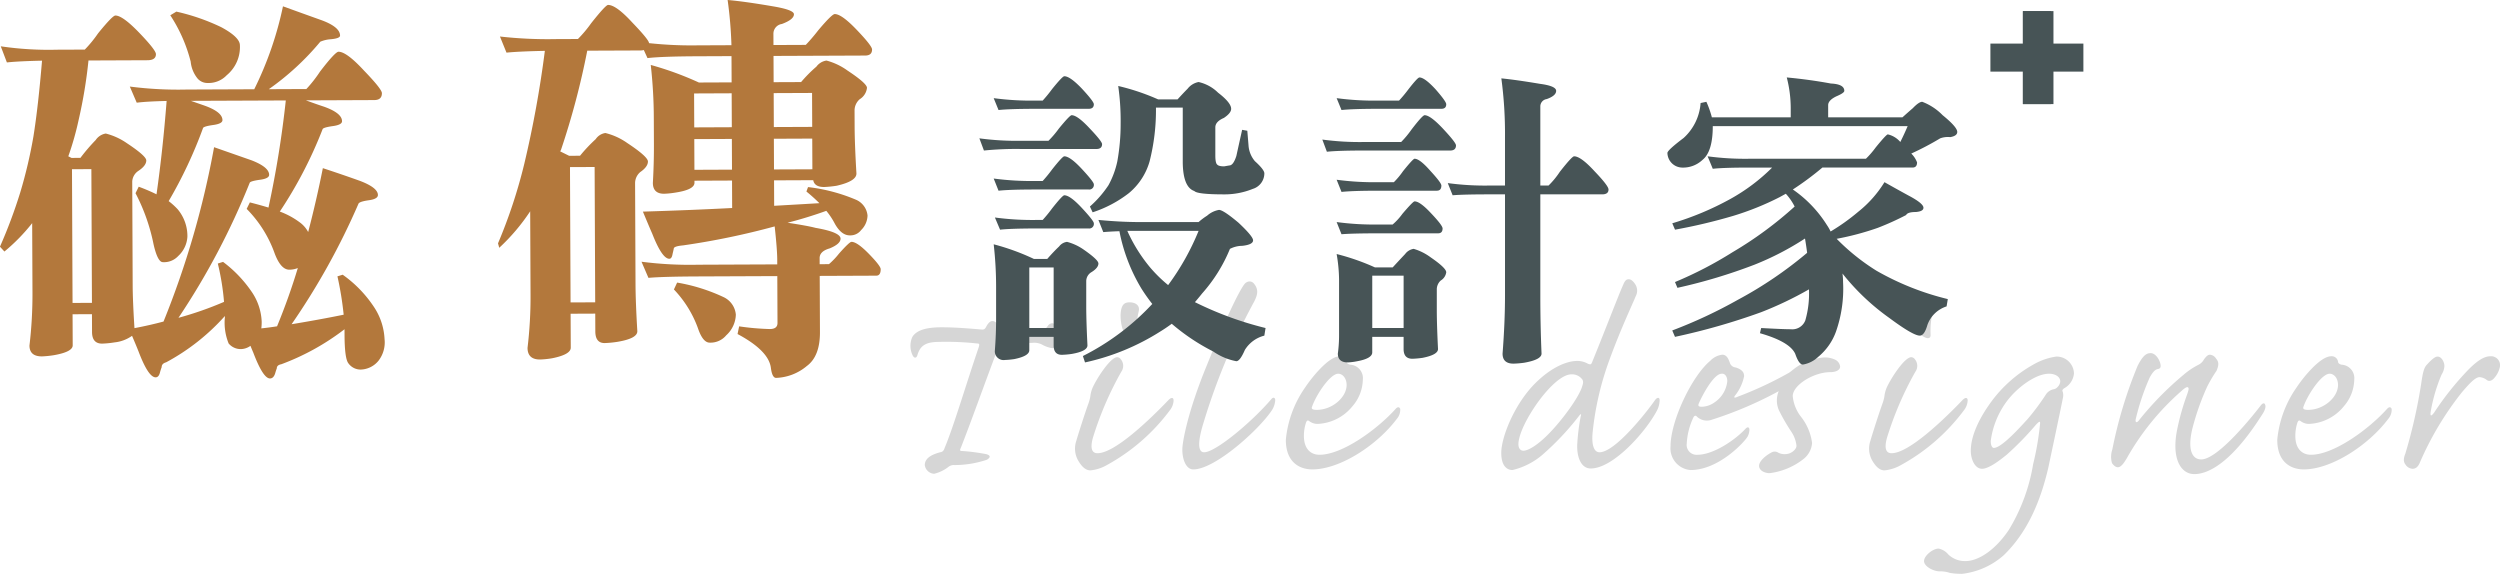 <svg xmlns="http://www.w3.org/2000/svg" viewBox="0 0 304.71 69.943"><title>logo</title><g id="beb6d236-2be7-498e-9949-d89c893db999" data-name="磁磚"><path d="M3.828,8.54a39.716,39.716,0,0,0,6.846.414l3.397-.014a15.073,15.073,0,0,0,1.616-1.977Q17.451,4.79,17.795,4.788q.886-.004,2.915,2.105,2.027,2.108,2.03,2.601.003.738-1.031.743l-7.189.031a59.018,59.018,0,0,1-1.2,7.243,35.647,35.647,0,0,1-1.261,4.438l.395.194,1.083-.004a22.457,22.457,0,0,1,1.861-2.174,1.841,1.841,0,0,1,1.228-.793,7.895,7.895,0,0,1,2.566,1.171q2.37,1.566,2.372,2.107.003.64-.979,1.285a1.659,1.659,0,0,0-.733,1.283l.054,12.604q.008,1.97.219,5.268,1.869-.353,3.542-.803A107.903,107.903,0,0,0,29.828,20.837q2.367.828,4.586,1.605,2.119.828,2.125,1.764c.001.295-.36.494-1.081.595-.755.101-1.181.219-1.278.35a88.899,88.899,0,0,1-8.695,16.482,42.206,42.206,0,0,0,5.556-1.943,30.407,30.407,0,0,0-.758-4.675l.639-.199a15.332,15.332,0,0,1,3.512,3.678A6.933,6.933,0,0,1,35.63,42.084a6.141,6.141,0,0,1-.045.837q.984-.104,1.919-.254,1.462-3.552,2.53-7.102a2.744,2.744,0,0,1-1.033.202q-1.034.004-1.781-1.962a14.685,14.685,0,0,0-3.421-5.45l.391-.79q1.331.341,2.268.631a124.569,124.569,0,0,0,2.111-13.057l-11.571.049q.838.292,1.677.584,2.169.779,2.174,1.763.001.442-1.13.596-1.083.152-1.229.35a54.631,54.631,0,0,1-4.197,8.929,8.534,8.534,0,0,1,1.088.981,5.091,5.091,0,0,1,1.196,3.343,3.462,3.462,0,0,1-1.123,2.368,2.341,2.341,0,0,1-1.868.747q-.641.003-1.142-2.211a23.261,23.261,0,0,0-2.192-6.195l.39-.79a22.975,22.975,0,0,1,2.17.926q.765-5.369,1.232-11.378-2.462.059-3.643.212L19.556,13.445a45.95,45.95,0,0,0,6.944.365l8.223-.035a42.225,42.225,0,0,0,3.502-10.109q2.416.876,4.734,1.704,2.219.828,2.224,1.862.001.344-1.13.447a3.879,3.879,0,0,0-1.279.301,32.175,32.175,0,0,1-6.278,5.788l4.579-.02a16.034,16.034,0,0,0,1.665-2.125Q44.599,9.204,44.994,9.202q.984-.004,3.111,2.301,2.176,2.255,2.178,2.748.004.838-.932.842l-8.321.035q1.184.438,2.219.778,2.17.779,2.174,1.763.002.444-1.129.596-1.083.152-1.229.35A52.09,52.09,0,0,1,37.839,28.682a9.538,9.538,0,0,1,2.369,1.27,3.472,3.472,0,0,1,1.088,1.226q1.017-3.894,1.789-7.787,2.367.778,4.537,1.556,2.17.829,2.174,1.715.002.492-1.13.644-1.083.153-1.229.4a85.869,85.869,0,0,1-8.161,14.708Q42.67,41.855,45.622,41.253a39.247,39.247,0,0,0-.759-4.674l.639-.2a14.816,14.816,0,0,1,3.808,3.923,7.712,7.712,0,0,1,1.297,3.934,3.649,3.649,0,0,1-.728,2.613,2.896,2.896,0,0,1-2.162,1.092,1.828,1.828,0,0,1-1.53-.781q-.445-.589-.458-3.444l-.003-.689a29.401,29.401,0,0,1-7.712,4.267c-.361.067-.541.232-.54.495a5.946,5.946,0,0,0-.194.592q-.195.64-.637.643-.838.004-2.033-3.143c-.099-.23-.216-.509-.348-.835a2.071,2.071,0,0,1-1.131.398,1.916,1.916,0,0,1-1.529-.684,6.735,6.735,0,0,1-.457-3.198l-.001-.147a26.186,26.186,0,0,1-7.165,5.643c-.361.101-.541.299-.54.595a5.913,5.913,0,0,0-.194.592c-.097.426-.277.641-.539.642q-.886.004-2.081-3.143-.25-.639-.796-1.917a4.482,4.482,0,0,1-2.114.798,12.052,12.052,0,0,1-1.526.153q-1.231.006-1.237-1.422l-.009-2.167-2.363.01.016,3.791q.003.788-2.26,1.192a12.073,12.073,0,0,1-1.477.153q-1.526.007-1.532-1.323a53.184,53.184,0,0,0,.366-6.501l-.036-8.419a22.559,22.559,0,0,1-3.383,3.461l-.544-.589A61.232,61.232,0,0,0,6.218,26.304a57.761,57.761,0,0,0,1.596-6.801Q8.389,15.906,8.858,10.291q-2.856.062-4.283.215Zm8.75,31.279,2.363-.01-.069-16.298-2.363.01ZM25.229,4.312a25.356,25.356,0,0,1,5.473,1.897q2.269,1.222,2.274,2.206A4.453,4.453,0,0,1,31.367,12.066a3.041,3.041,0,0,1-2.311.945,1.591,1.591,0,0,1-1.233-.536,3.855,3.855,0,0,1-.846-2.065,18.591,18.591,0,0,0-2.486-5.651Z" transform="translate(-3.735 -2.896)" style="fill:#b3783c"/><path d="M64.67,7.346a51.984,51.984,0,0,0,6.895.315l2.609-.011a15.081,15.081,0,0,0,1.617-1.927q1.763-2.224,2.058-2.225.984-.004,2.963,2.153,2.028,2.109,2.029,2.503a48.433,48.433,0,0,0,5.91.27l4.136-.018a51.027,51.027,0,0,0-.466-5.512q2.117.188,5.469.764,2.61.432,2.613.973.003.642-1.472,1.189a1.197,1.197,0,0,0-1.029,1.186l.006,1.378,3.939-.017a23.359,23.359,0,0,0,1.519-1.779q1.666-1.976,2.011-1.978.836-.004,2.667,1.909,1.879,1.963,1.881,2.404.003.738-.834.743l-11.177.047.014,3.2,3.348-.014a16.687,16.687,0,0,1,1.863-1.879,1.863,1.863,0,0,1,1.228-.743,7.745,7.745,0,0,1,2.566,1.219q2.369,1.567,2.373,2.107a1.86,1.86,0,0,1-.88,1.382,1.82,1.82,0,0,0-.634,1.382l.008,1.969q.009,2.118.221,5.711.004.936-2.406,1.487a13.167,13.167,0,0,1-1.526.155q-1.181.004-1.333-.832l-4.776.021.013,3.102q2.806-.16,5.514-.319a21.158,21.158,0,0,0-1.582-1.421l.195-.541a21.129,21.129,0,0,1,5.866,1.55,2.339,2.339,0,0,1,1.387,1.914,2.565,2.565,0,0,1-.781,1.776,1.639,1.639,0,0,1-1.375.646q-1.034.004-1.828-1.42a8.757,8.757,0,0,0-1.041-1.572q-2.359.848-4.721,1.449,2.512.383,3.4.625,3.054.529,3.058,1.316.003.642-1.324,1.188-1.23.351-1.226,1.187l.003.739,1.132-.005a8.97,8.97,0,0,0,1.226-1.286q1.274-1.433,1.521-1.434.689-.003,2.124,1.468,1.433,1.471,1.436,1.865.003.788-.539.791l-6.893.029.029,6.844q.012,2.955-1.607,4.143a6.154,6.154,0,0,1-3.735,1.443q-.493.003-.646-1.277-.304-2.065-4.055-4.068l.193-.937a30.626,30.626,0,0,0,3.743.328q.935-.003.932-.743l-.024-5.71-9.601.041q-4.383.019-6.105.173l-.845-1.966a45.963,45.963,0,0,0,6.944.365l9.601-.041-.002-.591q-.005-1.23-.312-4.037a92.205,92.205,0,0,1-11.167,2.313q-1.133.103-1.131.398c-.032.165-.081.378-.145.641-.064.395-.194.591-.391.592q-.886.004-2.082-3.044-.348-.785-1.144-2.703Q87.754,28.519,92.972,28.25l-.014-3.348-4.579.02.001.246q.004.838-2.259,1.191a10.873,10.873,0,0,1-1.427.153q-1.379.006-1.385-1.323.138-2.413.128-4.777L83.424,17.311a59.113,59.113,0,0,0-.373-6.499,38.84,38.84,0,0,1,5.868,2.142l3.988-.017-.014-3.2-4.136.018q-4.383.019-6.104.222l-.447-.982a1.627,1.627,0,0,1-.394.051l-6.5.027A94.61,94.61,0,0,1,72.115,21.15c-.033.067-.066.132-.098.198l1.086.537,1.329-.006A19.125,19.125,0,0,1,76.344,19.852a1.715,1.715,0,0,1,1.178-.744,7.856,7.856,0,0,1,2.664,1.219q2.519,1.664,2.521,2.254.002.642-.93,1.284a1.777,1.777,0,0,0-.635,1.333l.053,12.358q.009,2.117.221,5.711.004.886-2.407,1.29a13.073,13.073,0,0,1-1.575.154q-1.133.004-1.139-1.423l-.009-2.166-3.003.013.018,4.136q.003.836-2.259,1.29a10.807,10.807,0,0,1-1.477.153q-1.527.007-1.532-1.421a52.018,52.018,0,0,0,.366-6.452l-.043-10.191a24.3,24.3,0,0,1-3.772,4.447l-.15-.54a62.84,62.84,0,0,0,3.208-9.714,131.572,131.572,0,0,0,2.502-13.748q-3.201.064-4.676.217Zm8.607,32.411,3.003-.013L76.21,23.25l-3.003.013ZM86.266,37.338a21.85,21.85,0,0,1,5.719,1.799,2.601,2.601,0,0,1,1.437,2.11,3.533,3.533,0,0,1-1.171,2.517,2.486,2.486,0,0,1-2.015.894q-.838.004-1.436-1.766a13.502,13.502,0,0,0-2.925-4.715Zm2.086-18.916,4.579-.02-.018-4.136-4.579.02Zm.022,5.17,4.579-.02-.016-3.742-4.579.02ZM98.034,14.245l.018,4.136,4.678-.02-.018-4.136Zm.023,5.563.016,3.742,4.678-.02-.016-3.742Z" transform="translate(-3.735 -2.896)" style="fill:#b3783c"/></g><g id="2533e90c-3d2d-47e2-bc99-c23f907c1210" data-name="矩形 28 拷貝 影像"><rect x="246.558" y="1.354" width="3.726" height="11.333" style="fill:#475456"/><rect x="246.558" y="1.354" width="3.416" height="11.333" style="fill:#475456"/><rect x="250.292" y="4.25" width="3.416" height="11.333" transform="translate(238.349 259.021) rotate(-90)" style="fill:#475456"/></g><g id="4cd1a3c0-c84e-4bbd-8838-e87d592f251f" data-name="Tile designer"><path d="M125.686,42.823c.19.266.304.342.76.38,1.33.114,3.001.152,3.761.152a1.643,1.643,0,0,0,1.254-.761.713.713,0,0,1,.532-.304,1.744,1.744,0,0,1,1.368,1.71,1.474,1.474,0,0,1-1.406,1.33,3.848,3.848,0,0,1-1.253-.456,2.12,2.12,0,0,0-1.14-.19c-1.14.038-2.394,0-3.495-.038-.304,0-.456.152-.646.57-1.558,4.104-3.419,9.347-4.598,12.311-.152.304-.038.342.228.342a23.936,23.936,0,0,1,2.888.38c.57.151.532.418.076.684a12.448,12.448,0,0,1-3.952.646,1.047,1.047,0,0,0-.684.19,4.63,4.63,0,0,1-1.786.874,1.217,1.217,0,0,1-1.14-1.064c0-.987,1.178-1.367,1.862-1.558.304-.038.456-.189.57-.569,1.026-2.394,2.622-7.789,4.142-12.234.114-.38.076-.456-.19-.456a34.746,34.746,0,0,0-4.863-.19c-1.596.038-2.128.608-2.432,1.634-.114.381-.418.381-.608-.075a2.662,2.662,0,0,1,0-2.166c.532-.874,1.824-1.178,3.572-1.178,1.709,0,3.419.152,4.787.266.304.038.456,0,.608-.266.228-.456.494-.76.798-.76C125.041,42.025,125.345,42.367,125.686,42.823Z" transform="translate(-3.735 -2.896)" style="fill:#d6d6d6"/><path d="M135.075,58.895a2.946,2.946,0,0,1-.152-2.279c.228-.798,1.064-3.42,1.482-4.56a4.899,4.899,0,0,0,.228-.874,3.74,3.74,0,0,1,.304-1.102c.57-1.216,2.166-3.647,2.963-3.647a.581.581,0,0,1,.456.266,1.252,1.252,0,0,1,.038,1.521,40.502,40.502,0,0,0-3.458,8.055c-.38,1.405-.038,1.861.57,1.861,2.052,0,6.193-3.913,8.663-6.497.342-.342.608-.304.608.076a2.077,2.077,0,0,1-.418,1.14,23.885,23.885,0,0,1-7.713,6.725,4.946,4.946,0,0,1-2.014.646C136.139,60.225,135.606,59.883,135.075,58.895Zm7.447-18.047a10.628,10.628,0,0,0-.266,2.812c.038.494-.304.569-.798.304a1.851,1.851,0,0,1-.988-1.292,5.56,5.56,0,0,1-.152-1.481c.076-1.216.494-1.444,1.102-1.444C142.18,39.745,142.711,40.163,142.521,40.848Z" transform="translate(-3.735 -2.896)" style="fill:#d6d6d6"/><path d="M150.844,47.383c2.735-6.764,4.104-9.271,4.559-9.841a.841.841,0,0,1,.608-.342.689.689,0,0,1,.532.228c.684.798.456,1.52-.076,2.47a77.89,77.89,0,0,0-6.231,15.16c-.684,2.545-.19,2.963.266,2.963,1.368,0,5.737-3.609,8.207-6.497.228-.266.455-.151.455.152a2.504,2.504,0,0,1-.455,1.292c-1.558,2.317-6.877,7.143-9.537,7.143-.798,0-1.33-1.063-1.33-2.432C147.843,56.843,148.451,53.195,150.844,47.383Z" transform="translate(-3.735 -2.896)" style="fill:#d6d6d6"/><path d="M162.814,50.118c.722-1.102,2.85-3.8,4.218-3.8a.774.774,0,0,1,.835.684c0,.114.114.267.418.343A1.642,1.642,0,0,1,169.843,49.168a5.088,5.088,0,0,1-1.254,3.229,5.772,5.772,0,0,1-4.256,2.166,1.657,1.657,0,0,1-1.025-.342c-.152-.114-.267-.114-.38.151a5.124,5.124,0,0,0-.267,1.672c0,1.52.798,2.28,1.9,2.28,2.812,0,7.104-3.154,9.309-5.624.228-.228.418-.228.531.038a1.702,1.702,0,0,1-.418,1.216c-2.394,3.191-6.915,6.155-10.296,6.155-1.482,0-3.229-.798-3.229-3.609A13.237,13.237,0,0,1,162.814,50.118Zm5.053-.267c0-.911-.531-1.405-1.025-1.405-.988,0-2.697,2.584-3.191,4.027-.114.266.076.38.569.38C166.081,52.854,167.829,51.372,167.867,49.852Z" transform="translate(-3.735 -2.896)" style="fill:#d6d6d6"/><path d="M197.278,47.23c.305.114.38.114.494-.152,1.672-4.104,3.306-8.396,3.8-9.46.228-.57.418-.684.684-.684.19,0,.456.114.76.57a1.426,1.426,0,0,1,.076,1.52c-.38.95-1.823,3.989-3.115,7.523A36.251,36.251,0,0,0,197.848,55.627c-.152,1.634.228,2.394.836,2.394,1.899,0,5.699-4.825,6.763-6.345.267-.38.57-.38.57,0a2.844,2.844,0,0,1-.342,1.292c-1.368,2.583-5.319,7.028-8.055,7.028-1.254,0-1.748-1.558-1.634-3.115a25.722,25.722,0,0,1,.418-3.268c.113-.342-.038-.266-.229,0a33.164,33.164,0,0,1-4.483,4.749,8.71,8.71,0,0,1-3.609,1.824c-.607,0-1.368-.418-1.368-2.09,0-1.823,1.444-5.547,3.762-8.093,2.052-2.203,4.104-3.115,5.51-3.115A2.623,2.623,0,0,1,197.278,47.23Zm-6.459,5.205c-1.596,2.394-2.014,3.913-2.014,4.598,0,.531.267.798.608.798.569,0,1.71-.646,3.115-2.09,1.672-1.71,3.724-4.521,4.065-5.813.152-.418.114-.684-.076-.874a1.543,1.543,0,0,0-1.254-.531C194.048,48.522,192.263,50.308,190.819,52.436Z" transform="translate(-3.735 -2.896)" style="fill:#d6d6d6"/><path d="M227.41,46.736a1.066,1.066,0,0,1,.607.836c0,.456-.569.684-1.216.684-1.976,0-4.56,1.559-4.56,2.926a4.858,4.858,0,0,0,1.064,2.584,6.516,6.516,0,0,1,1.292,3.115,2.708,2.708,0,0,1-1.064,1.976,8.349,8.349,0,0,1-4.104,1.71c-.531,0-1.291-.266-1.291-.912.037-.646.949-1.329,1.558-1.634a.759.759,0,0,1,.76.038,1.733,1.733,0,0,0,1.178.152c.456-.076,1.063-.532,1.063-.988a3.755,3.755,0,0,0-.607-1.672,24.072,24.072,0,0,1-1.52-2.621,2.972,2.972,0,0,1-.038-2.355,46.717,46.717,0,0,1-8.207,3.495,1.752,1.752,0,0,1-1.824-.456c-.151-.114-.304,0-.38.19a8.38,8.38,0,0,0-.798,3.153,1.203,1.203,0,0,0,1.292,1.368c1.976,0,4.636-1.824,5.89-3.192.266-.266.455-.151.455.152a1.844,1.844,0,0,1-.228.836c-.38.646-3.495,4.065-6.953,4.065a2.652,2.652,0,0,1-2.432-2.888c0-3.115,2.622-8.587,4.825-10.41a2.41,2.41,0,0,1,1.482-.76c.569,0,.76.569.911.949a.813.813,0,0,0,.723.608c.836.266,1.025.646,1.025,1.063a5.449,5.449,0,0,1-1.102,2.355c-.229.305,0,.305.304.152a44.599,44.599,0,0,0,6.27-2.926c.228-.151.455-.342.646-.494a6.865,6.865,0,0,1,3.571-1.367A2.902,2.902,0,0,1,227.41,46.736Zm-14.704,5.205a3.536,3.536,0,0,0,1.558-2.583c0-.494-.228-.95-.684-.912-1.026,0-2.508,2.926-2.812,3.686-.076.228,0,.342.38.342A2.799,2.799,0,0,0,212.706,51.941Z" transform="translate(-3.735 -2.896)" style="fill:#d6d6d6"/><path d="M231.859,58.895a2.944,2.944,0,0,1-.151-2.279c.228-.798,1.063-3.42,1.481-4.56a4.925,4.925,0,0,0,.229-.874,3.692,3.692,0,0,1,.304-1.102c.569-1.216,2.165-3.647,2.963-3.647a.579.579,0,0,1,.456.266,1.252,1.252,0,0,1,.038,1.521,40.557,40.557,0,0,0-3.457,8.055c-.38,1.405-.038,1.861.569,1.861,2.052,0,6.193-3.913,8.663-6.497.342-.342.608-.304.608.076a2.081,2.081,0,0,1-.418,1.14,23.9,23.9,0,0,1-7.713,6.725,4.954,4.954,0,0,1-2.014.646C232.923,60.225,232.391,59.883,231.859,58.895ZM239.306,40.848a10.649,10.649,0,0,0-.266,2.812c.038.494-.305.569-.798.304a1.851,1.851,0,0,1-.988-1.292,5.538,5.538,0,0,1-.152-1.481c.076-1.216.494-1.444,1.103-1.444C238.964,39.745,239.496,40.163,239.306,40.848Z" transform="translate(-3.735 -2.896)" style="fill:#d6d6d6"/><path d="M256.519,48.408a2.293,2.293,0,0,1-1.216,1.824c-.228.189-.228.266-.151.418a1.539,1.539,0,0,1,0,.835c-.342,1.748-1.52,7.258-1.748,8.359-1.025,4.445-2.697,8.055-5.434,10.714a9.259,9.259,0,0,1-5.091,2.28,9,9,0,0,1-1.481-.114,3.621,3.621,0,0,0-1.254-.189c-.76,0-1.9-.608-1.9-1.254,0-.646,1.064-1.521,1.786-1.521a2.086,2.086,0,0,1,1.178.723,2.909,2.909,0,0,0,2.09.798c1.596,0,3.647-1.368,5.281-3.8a22.399,22.399,0,0,0,2.964-8.017,34.28,34.28,0,0,0,.836-4.863c.075-.532-.19-.267-.57.151a36.153,36.153,0,0,1-3.495,3.572c-.57.455-2.09,1.709-3.002,1.709-.836,0-1.368-1.102-1.368-2.203,0-1.748.95-3.876,2.546-6.041a16.145,16.145,0,0,1,5.054-4.445,7.795,7.795,0,0,1,2.812-.988A2.115,2.115,0,0,1,256.519,48.408Zm-9.765,9.081c.988,0,3.42-2.774,4.065-3.458A28.655,28.655,0,0,0,253.138,50.916a1.482,1.482,0,0,1,.874-.57.803.803,0,0,0,.493-.266,1.076,1.076,0,0,0,.342-.684c0-.608-.646-.95-1.367-.95-1.596,0-3.762,1.596-5.016,3.191a10.317,10.317,0,0,0-2.09,5.016C246.374,57.146,246.527,57.489,246.754,57.489Z" transform="translate(-3.735 -2.896)" style="fill:#d6d6d6"/><path d="M267.084,47.496c0,.267-.152.342-.342.38-.38.076-.646.418-.988,1.026a28.427,28.427,0,0,0-1.71,5.091c-.076.38.114.494.38.152a38.38,38.38,0,0,1,5.472-5.585,9.042,9.042,0,0,1,1.747-1.178,1.55,1.55,0,0,0,.723-.685c.228-.304.456-.569.722-.569a.973.973,0,0,1,.76.493c.38.418.304.874.038,1.482a16.364,16.364,0,0,0-1.14,1.938,30.657,30.657,0,0,0-1.786,5.054c-.684,2.812.076,3.799,1.064,3.799,1.785,0,5.318-4.065,7.257-6.573.228-.304.456-.342.531-.113.114.228.038.646-.38,1.254-3.419,5.395-6.269,7.219-8.244,7.219-1.672,0-2.85-1.938-2.052-5.623a29.143,29.143,0,0,1,1.14-3.99c.228-.645.266-.835.151-.949-.113-.114-.38.038-.835.456a31.218,31.218,0,0,0-6.611,8.131c-.266.455-.684,1.14-1.102,1.14-.267,0-.494-.19-.723-.494a2.778,2.778,0,0,1,.038-1.672,53.94,53.94,0,0,1,3.078-10.183c.684-1.367,1.14-1.558,1.596-1.558C266.552,45.938,267.084,46.965,267.084,47.496Z" transform="translate(-3.735 -2.896)" style="fill:#d6d6d6"/><path d="M283.653,50.118c.722-1.102,2.85-3.8,4.217-3.8a.775.775,0,0,1,.836.684c0,.114.114.267.418.343A1.641,1.641,0,0,1,290.681,49.168a5.082,5.082,0,0,1-1.254,3.229,5.769,5.769,0,0,1-4.255,2.166,1.662,1.662,0,0,1-1.026-.342c-.151-.114-.266-.114-.38.151a5.152,5.152,0,0,0-.266,1.672c0,1.52.798,2.28,1.899,2.28,2.812,0,7.105-3.154,9.309-5.624.229-.228.418-.228.532.038a1.707,1.707,0,0,1-.418,1.216c-2.394,3.191-6.915,6.155-10.296,6.155-1.482,0-3.229-.798-3.229-3.609A13.237,13.237,0,0,1,283.653,50.118Zm5.053-.267c0-.911-.531-1.405-1.025-1.405-.988,0-2.698,2.584-3.191,4.027-.114.266.075.38.569.38C286.92,52.854,288.667,51.372,288.705,49.852Z" transform="translate(-3.735 -2.896)" style="fill:#d6d6d6"/><path d="M308.426,47.648a2.966,2.966,0,0,1-.722,1.368c-.304.342-.646.38-.874.189a1.629,1.629,0,0,0-.873-.342c-.532,0-1.292.836-2.166,1.861a37.792,37.792,0,0,0-5.129,8.587c-.229.532-.532.722-.874.722a1.106,1.106,0,0,1-.874-.531c-.266-.343-.229-.76,0-1.33a63.993,63.993,0,0,0,1.938-8.587c.19-1.33.342-1.899.684-2.241.305-.343.912-.988,1.292-.988.532,0,.874.76.836,1.216a2.194,2.194,0,0,1-.342.988,20.094,20.094,0,0,0-1.33,4.559c-.076.532.076.532.418.076a35.783,35.783,0,0,1,4.218-5.281c1.025-1.025,1.861-1.596,2.659-1.596A1.095,1.095,0,0,1,308.426,47.648Z" transform="translate(-3.735 -2.896)" style="fill:#d6d6d6"/></g><g id="70fab958-14a8-4f51-8b3b-e71116c36f65" data-name="設計家"><path d="M123.105,19.757a33.602,33.602,0,0,0,5.158.297h3.266a12.009,12.009,0,0,0,1.262-1.484q1.336-1.633,1.559-1.633.705,0,2.189,1.596,1.521,1.596,1.521,1.93,0,.594-.705.594h-9.092a39.191,39.191,0,0,0-4.602.186Zm1.744-4.898a34.373,34.373,0,0,0,5.195.297h.779a17.176,17.176,0,0,0,1.15-1.41q1.261-1.559,1.484-1.559.705,0,2.152,1.521,1.447,1.559,1.447,1.893,0,.557-.631.557h-6.383q-3.229,0-4.602.148Zm0,9.797a34.374,34.374,0,0,0,5.195.297h.779a17.175,17.175,0,0,0,1.15-1.41q1.261-1.595,1.484-1.596.705,0,2.152,1.559,1.447,1.559,1.447,1.855a.558.558,0,0,1-.631.631h-6.383q-3.229,0-4.602.148Zm0,8.016a27.927,27.927,0,0,1,4.898,1.781h1.633q.779-.891,1.447-1.521a1.419,1.419,0,0,1,.965-.557,6.389,6.389,0,0,1,2.004.928q1.818,1.262,1.818,1.707,0,.52-.816,1.039a1.283,1.283,0,0,0-.668,1.076v3.117q0,1.743.148,4.75,0,.705-1.893,1.039a9.95,9.95,0,0,1-1.225.111q-1.002,0-1.002-1.15V43.952h-2.969v1.633q0,.705-1.818,1.076a9.924,9.924,0,0,1-1.15.111,1.067,1.067,0,0,1-1.225-1.188q.148-1.931.148-3.896V37.978A46.108,46.108,0,0,0,124.85,32.671Zm.148-3.266a34.374,34.374,0,0,0,5.195.297h.631a17.175,17.175,0,0,0,1.15-1.41q1.261-1.595,1.484-1.596.705,0,2.152,1.559,1.447,1.559,1.447,1.855a.558.558,0,0,1-.631.631h-6.234q-3.229,0-4.564.148Zm4.193,13.471h2.969V35.492h-2.969Zm8.424-13.174q2.709.26,5.047.26h7.162a7.818,7.818,0,0,1,1.039-.779,2.964,2.964,0,0,1,1.447-.705q.519,0,2.375,1.559,1.781,1.67,1.781,2.152,0,.52-1.299.668a3.364,3.364,0,0,0-1.521.371,18.905,18.905,0,0,1-3.377,5.418q-.445.557-.891,1.076a41.605,41.605,0,0,0,8.609,3.154l-.148.928a3.907,3.907,0,0,0-2.375,1.744q-.594,1.373-1.039,1.373a7.292,7.292,0,0,1-2.82-1.188,25.188,25.188,0,0,1-5.01-3.34l-.037-.037q-.705.519-1.373.928a28.345,28.345,0,0,1-9.203,3.785l-.26-.779a29.916,29.916,0,0,0,8.387-6.271c.024-.024.049-.049.074-.074a21.44,21.44,0,0,1-1.336-1.893,21.365,21.365,0,0,1-2.672-6.977q-1.113.037-1.967.111Zm2.412-16.328a27.197,27.197,0,0,1,4.861,1.633h2.375q.742-.816,1.225-1.299a2.23,2.23,0,0,1,1.336-.816,4.903,4.903,0,0,1,2.375,1.299q1.595,1.225,1.596,1.967,0,.52-.891,1.113-1.039.445-1.039,1.15v3.414q0,.928.223,1.113.185.223.854.223l.631-.111q.482,0,.854-1.15.259-1.187.705-3.191l.631.111.148,1.781a3.296,3.296,0,0,0,.779,1.93q1.15,1.039,1.15,1.484a1.983,1.983,0,0,1-1.41,1.893,9.125,9.125,0,0,1-3.488.668q-3.266,0-3.637-.408-1.411-.482-1.41-3.637V16.009h-3.266a25.412,25.412,0,0,1-.779,6.568,7.777,7.777,0,0,1-2.523,3.859,14.555,14.555,0,0,1-4.416,2.338l-.334-.705a13.12,13.12,0,0,0,2.264-2.598,10.679,10.679,0,0,0,1.076-2.895,25.696,25.696,0,0,0,.408-4.639A30.019,30.019,0,0,0,140.027,13.374Zm1.113,17.664a19.26,19.26,0,0,0,2.746,4.416,16.921,16.921,0,0,0,2.227,2.189,30.18,30.18,0,0,0,3.711-6.605h-8.684Z" transform="translate(-3.735 -2.896)" style="fill:#475456"/><path d="M164.905,19.906a33.607,33.607,0,0,0,5.158.297h4.453a12.03,12.03,0,0,0,1.262-1.521q1.336-1.744,1.596-1.744.705,0,2.264,1.67,1.559,1.67,1.559,2.004,0,.631-.705.631H170.063q-3.229,0-4.602.148Zm1.744-5.047a34.377,34.377,0,0,0,5.195.297h2.412a16.225,16.225,0,0,0,1.113-1.336q1.15-1.484,1.373-1.484.631,0,1.967,1.447,1.299,1.485,1.299,1.818,0,.557-.594.557h-7.57q-3.229,0-4.602.148Zm0,9.945a34.379,34.379,0,0,0,5.195.297H173.626a9.483,9.483,0,0,0,1.113-1.336q1.225-1.521,1.41-1.521.631,0,1.93,1.484,1.336,1.447,1.336,1.781,0,.631-.557.631h-7.014q-3.229,0-4.602.148Zm0,5.158a34.379,34.379,0,0,0,5.195.297h1.633a7.494,7.494,0,0,0,1.188-1.299q1.299-1.521,1.484-1.521.668,0,2.041,1.484,1.373,1.447,1.373,1.818,0,.594-.557.594h-7.162q-3.229,0-4.602.111Zm0,3.896a27.839,27.839,0,0,1,4.676,1.633h2.152q.854-.927,1.521-1.633a1.604,1.604,0,0,1,1.039-.631,6.586,6.586,0,0,1,2.078,1.039q1.893,1.299,1.893,1.818a1.387,1.387,0,0,1-.668,1.002,1.455,1.455,0,0,0-.482,1.039v2.561q0,1.743.148,4.75,0,.705-1.893,1.076a10.825,10.825,0,0,1-1.225.111q-1.077,0-1.076-1.188V43.952h-3.822v1.893q0,.741-1.818,1.076a7.557,7.557,0,0,1-1.15.148q-1.225,0-1.225-1.076a16.706,16.706,0,0,0,.148-2.338V36.939A19.075,19.075,0,0,0,166.649,33.859Zm4.342,9.018h3.822V36.493h-3.822Zm9.203-17.664a33.929,33.929,0,0,0,5.195.297h1.781V19.609a50.656,50.656,0,0,0-.445-7.162q1.856.186,4.713.668,1.967.26,1.967.854,0,.594-1.15,1.002a.903.903,0,0,0-.779.891v9.648h1.002a10.033,10.033,0,0,0,1.373-1.67q1.484-1.893,1.744-1.893.816,0,2.486,1.818,1.707,1.781,1.707,2.227,0,.594-.779.594h-7.533V38.906q0,3.599.148,7.088,0,.741-2.115,1.113a11.759,11.759,0,0,1-1.299.111q-1.336,0-1.336-1.225.297-3.86.297-7.088V26.585h-1.781q-3.265,0-4.602.111Z" transform="translate(-3.735 -2.896)" style="fill:#475456"/><path d="M221.512,12.335q2.783.26,5.381.742,1.633.075,1.633.891,0,.26-.965.668-1.002.483-1.002,1.076v1.484h9.055q.743-.668,1.262-1.113.743-.779,1.15-.779a6.878,6.878,0,0,1,2.486,1.633q1.781,1.447,1.781,2.041,0,.483-.854.631a2.745,2.745,0,0,0-1.225.148,35.178,35.178,0,0,1-3.525,1.855,3.011,3.011,0,0,1,.705,1.076q0,.631-.557.631H225.854a35.944,35.944,0,0,1-3.6,2.672,14.851,14.851,0,0,1,4.156,4.342,5.368,5.368,0,0,1,.445.779,24.957,24.957,0,0,0,3.377-2.412,13.911,13.911,0,0,0,3.191-3.6q1.707.965,3.006,1.67,1.745.928,1.744,1.447,0,.445-.928.52-1.002,0-1.188.371a33.817,33.817,0,0,1-3.451,1.559,33.672,33.672,0,0,1-5.01,1.336,26.004,26.004,0,0,0,4.861,3.896,33.258,33.258,0,0,0,8.684,3.451l-.148.891a3.659,3.659,0,0,0-2.338,2.264q-.371,1.298-.928,1.299-.816,0-3.711-2.152a27.863,27.863,0,0,1-5.715-5.418,7.295,7.295,0,0,1,.074,1.039,15.77,15.77,0,0,1-.854,6.012,7.097,7.097,0,0,1-2.189,3.117,3.525,3.525,0,0,1-1.855.928q-.482,0-.928-1.299-.668-1.485-4.305-2.523l.148-.631q2.672.148,3.6.148a1.699,1.699,0,0,0,1.781-1.076,11.777,11.777,0,0,0,.445-3.785,43.11,43.11,0,0,1-5.826,2.783,79.877,79.877,0,0,1-10.502,3.006l-.334-.779a58.549,58.549,0,0,0,8.016-3.748,48.816,48.816,0,0,0,8.424-5.715q-.111-.853-.26-1.744a34.654,34.654,0,0,1-6.16,3.191,65.786,65.786,0,0,1-9.389,2.82l-.297-.705a47.056,47.056,0,0,0,7.014-3.637,46.164,46.164,0,0,0,7.57-5.566,6.923,6.923,0,0,0-1.076-1.559q-.409.223-.742.408a34.296,34.296,0,0,1-5.715,2.301A67.193,67.193,0,0,1,207.893,30.89l-.334-.779a35.589,35.589,0,0,0,7.088-2.969,22.962,22.962,0,0,0,5.084-3.822h-2.672q-3.229,0-4.564.148l-.631-1.521a34.377,34.377,0,0,0,5.195.297h14.102a10.678,10.678,0,0,0,1.188-1.373q1.299-1.595,1.484-1.596a2.828,2.828,0,0,1,1.521.928q.482-.965.891-1.93h-23.75q0,3.117-1.262,4.119a3.438,3.438,0,0,1-2.486.928,1.828,1.828,0,0,1-1.781-1.781q0-.334,1.967-1.818a6.345,6.345,0,0,0,2.078-4.268l.705-.148a11.891,11.891,0,0,1,.668,1.893h9.611v-1.188A14.866,14.866,0,0,0,221.512,12.335Z" transform="translate(-3.735 -2.896)" style="fill:#475456"/></g></svg>